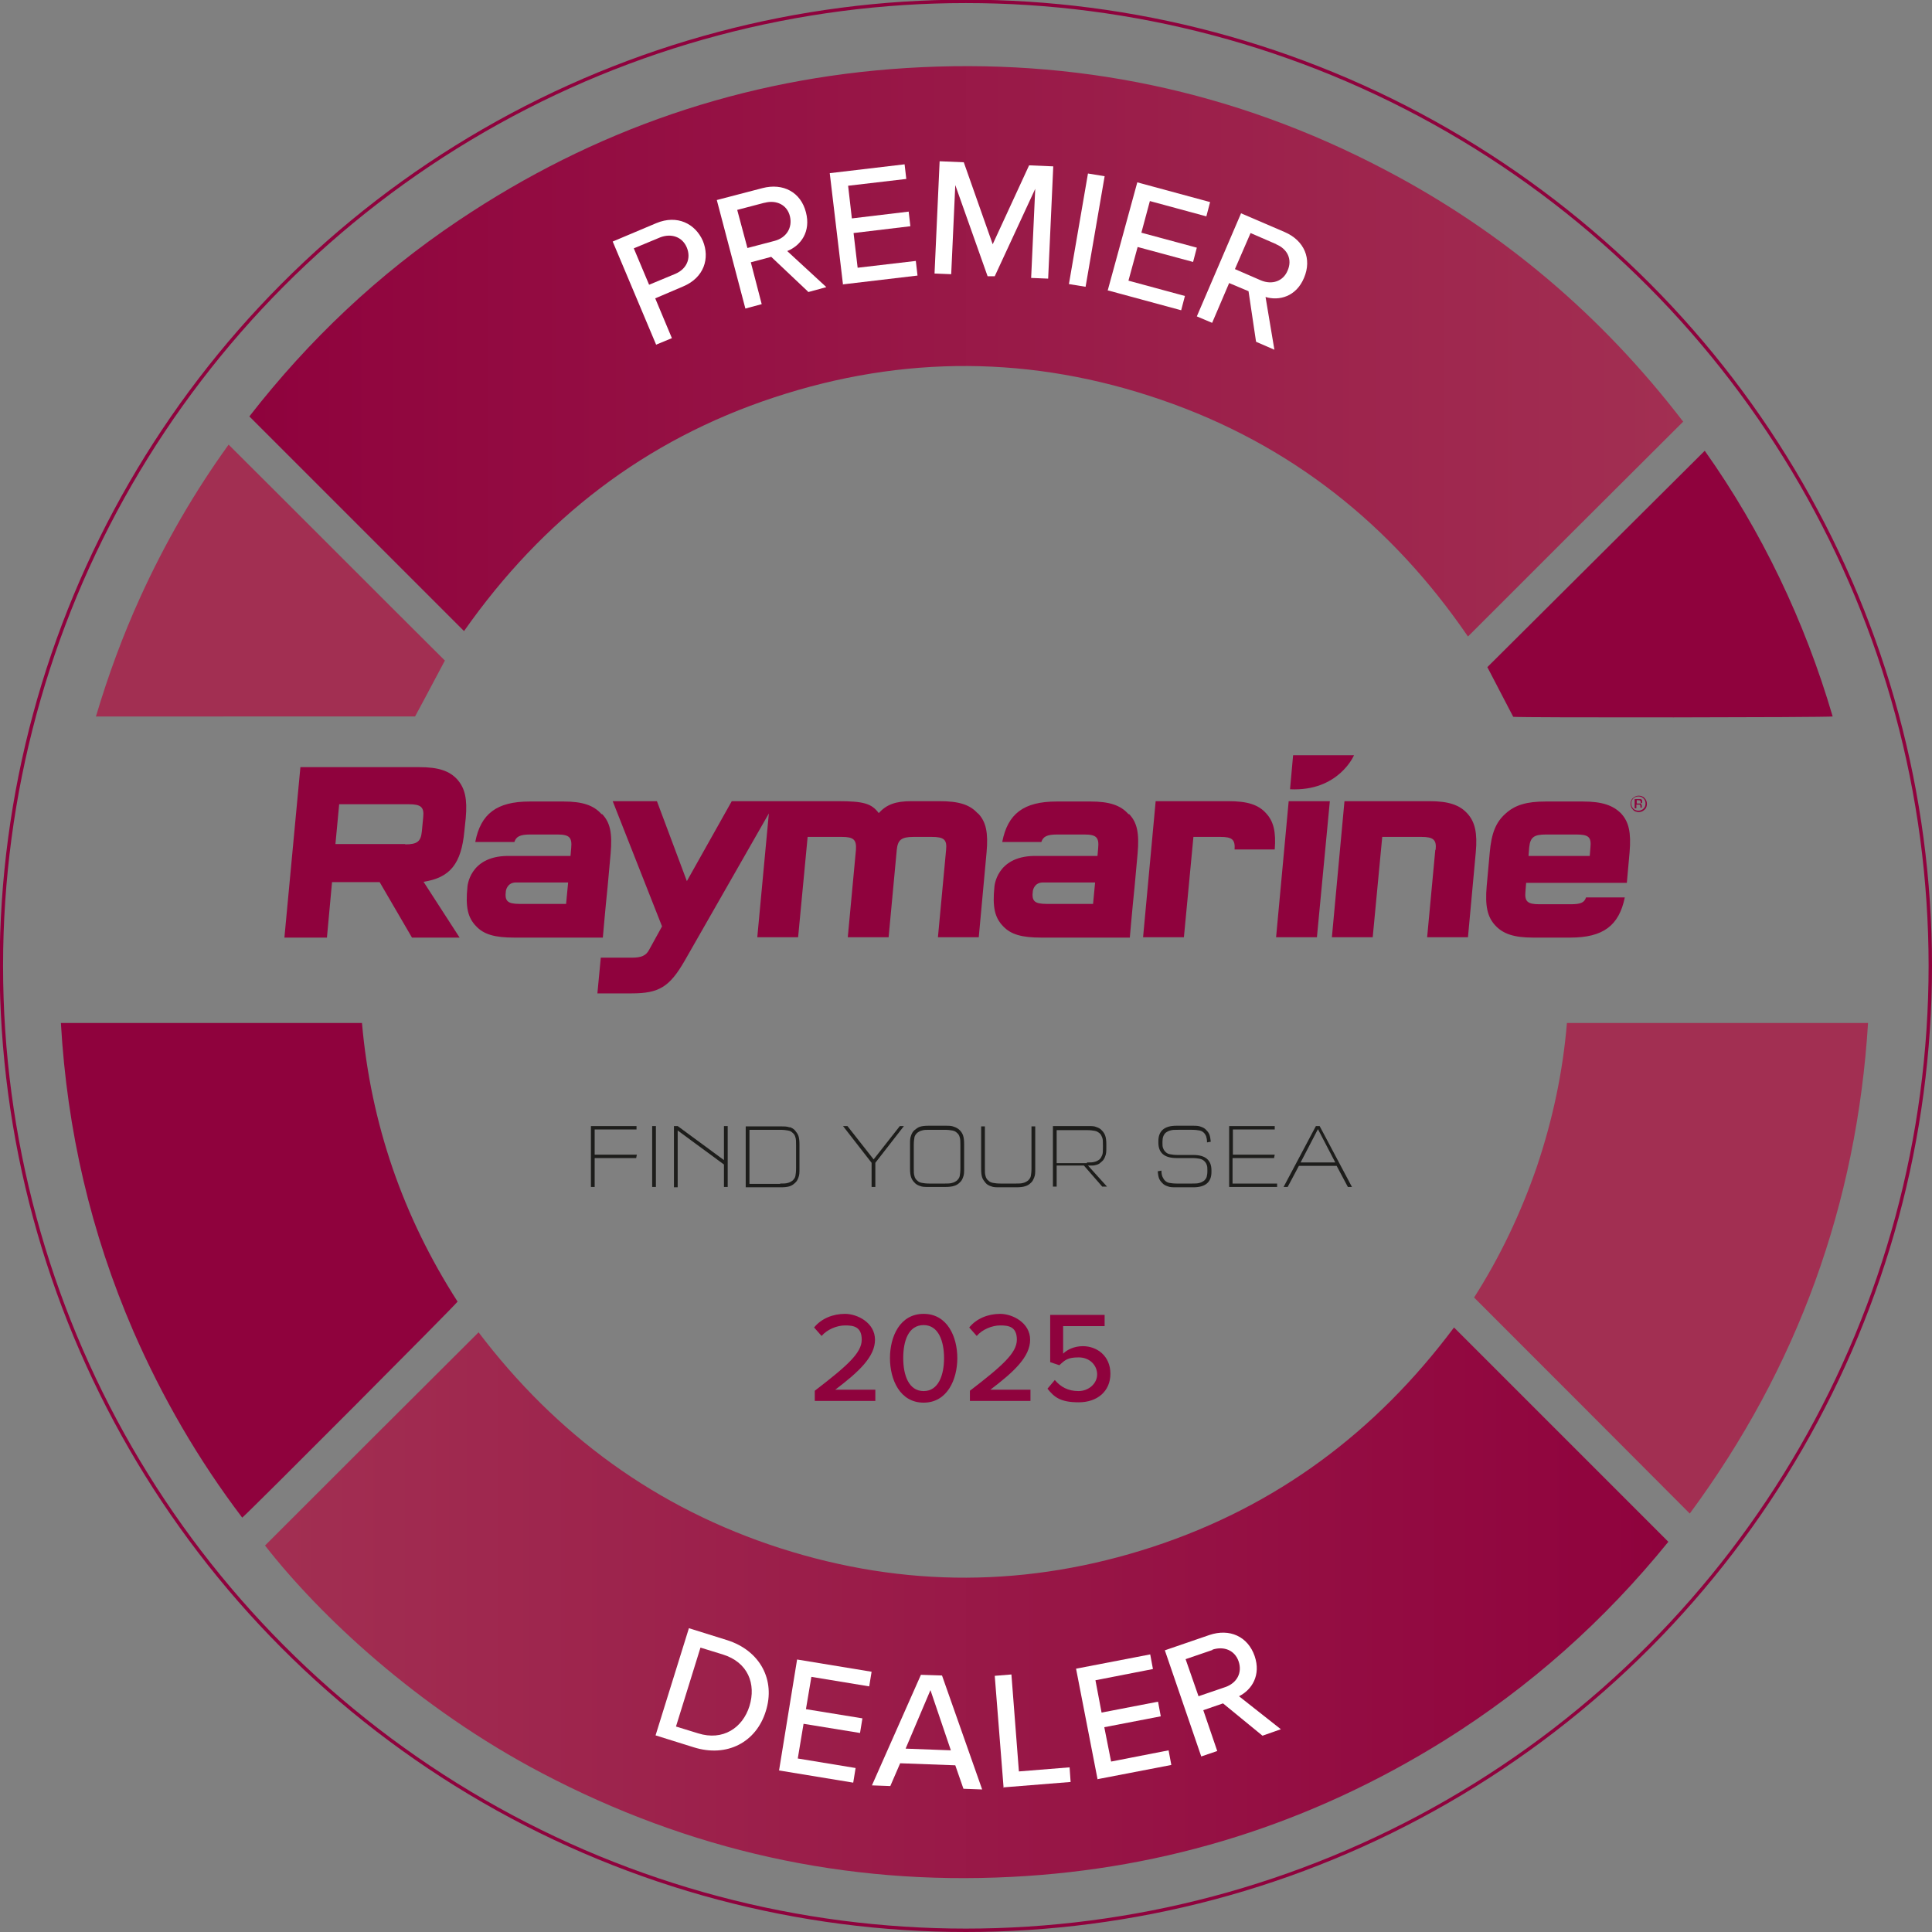 <?xml version="1.0" encoding="UTF-8"?>
<svg id="Laag_1" xmlns="http://www.w3.org/2000/svg" xmlns:xlink="http://www.w3.org/1999/xlink" version="1.1" viewBox="0 0 567.9 567.9">
  <rect x="0" y="0" width="567.9" height="567.9" fill="#808080" stroke="none"/>
  <!-- Generator: Adobe Illustrator 29.4.0, SVG Export Plug-In . SVG Version: 2.1.0 Build 152)  -->
  <defs>
    <style>
      .st0 {
        fill: #8f023d;
      }

      .st1 {
        fill: #1d1d1b;
      }

      .st2 {
        fill: none;
        stroke: #8f023d;
        stroke-miterlimit: 10;
        stroke-width: 1px;
      }

      .st3 {
        fill: #a22f52;
      }

      .st4 {
        fill: #fff;
      }

      .st5 {
        fill: url(#Naamloos_verloop_6);
      }

      .st6 {
        fill: url(#Naamloos_verloop_3);
      }
    </style>
    <linearGradient id="Naamloos_verloop_3" data-name="Naamloos verloop 3" x1="73.3" y1="103.3" x2="494.7" y2="103.3" gradientUnits="userSpaceOnUse">
      <stop offset="0" stop-color="#8f023d"/>
      <stop offset="1" stop-color="#a22f52"/>
    </linearGradient>
    <linearGradient id="Naamloos_verloop_6" data-name="Naamloos verloop 6" x1="77.7" y1="471.1" x2="490.3" y2="471.1" gradientUnits="userSpaceOnUse">
      <stop offset="0" stop-color="#a22f52"/>
      <stop offset="1" stop-color="#8f023d"/>
    </linearGradient>
  </defs>
  <g>
    <path class="st0" d="M362.7,249.7h12c.4-5.1-.3-8.2-2.5-10.6-2.3-2.6-5.6-3.6-11.1-3.6h-21.4l-3.7,40h12l2.8-29.5h7.9c3.5,0,4.4.8,4.2,3.7"/>
    <path class="st0" d="M119.1,248.2c3.5,0,4.6-.8,4.9-3.8l.4-4.2c.3-2.9-.6-3.8-4.2-3.8h-20.5l-1.1,11.7h20.5ZM123.3,225.5c5.6,0,8.8,1.1,11.1,3.6,2.3,2.6,3,5.8,2.5,11.4l-.4,3.8c-.9,9.6-4.2,13.7-12,14.9l10.6,16.4h-14l-9.5-16.3h-14l-1.5,16.3h-12.5l4.7-50.1h35Z"/>
    <path class="st0" d="M287.4,239.1c-2.3-2.6-5.6-3.6-11.2-3.6h-8.3c-4.7,0-7.3,1-9.6,3.5-2.1-2.8-4.4-3.5-12-3.5h-31.2l-13.2,23.5-8.8-23.5h-13l14.5,36.8-3.8,6.9c-.9,1.7-2.3,2.3-5,2.3h-9.2s-1,10.5-1,10.5h10.1c8,0,11.1-1.9,15.5-9.5l24.8-43.4-3.4,36.4h12l2.8-29.5h10c3.5,0,4.4.8,4.2,3.8l-2.4,25.7h12l2.4-25.7c.3-2.9,1.3-3.8,5-3.8h5.2c3.7,0,4.6.8,4.3,3.8l-2.4,25.7h12l2.3-25c.5-5.6-.1-8.9-2.5-11.4"/>
    <polygon class="st0" points="378.8 235.5 390.9 235.5 387.1 275.5 375.1 275.5 378.8 235.5"/>
    <path class="st0" d="M422,249.8c.3-2.9-.6-3.8-4.2-3.8h-11.5l-2.8,29.5h-12l3.7-40h25c5.6,0,8.8,1.1,11.1,3.6,2.3,2.5,3,5.8,2.5,11.4l-2.3,25h-12l2.4-25.7Z"/>
    <path class="st0" d="M467.5,249.1c.3-3-.5-3.8-4.1-3.8h-9c-3.5,0-4.6.8-4.9,3.8l-.2,2.5h18l.2-2.5ZM477.6,263.8c-1.7,8.3-6.4,11.8-16,11.8h-11c-5.6,0-8.8-1.1-11.1-3.6-2.3-2.5-3-5.7-2.5-11.5l.9-9.9c.5-5.7,1.8-8.9,4.6-11.4,2.8-2.6,6.3-3.6,11.8-3.6h11c5.6,0,8.8,1.1,11.2,3.5,2.3,2.5,3,5.6,2.5,11.5l-.8,8.9h-29.6l-.2,2.5c-.3,3,.6,3.8,4.1,3.8h9.1c2.9,0,4.1-.4,4.6-2h11.5Z"/>
    <path class="st0" d="M166.3,265.7s-1,0-4.5,0h-9c-3.6,0-4.5-.8-4.1-3.8,0,0,.3-2.4,2.8-2.5h15.5l-.6,6.3ZM176.8,239.3c-2.3-2.6-5.6-3.7-11.1-3.7h-10c-9.7,0-14.4,3.6-16,11.9h11.5c.5-1.6,1.7-2.2,4.6-2.2h8.1c3.5,0,4.3.9,4,4l-.2,2.3h-18.7c-11.1.2-11.6,9.1-11.6,9.1-.6,5.9.1,9,2.5,11.5,2.3,2.5,5.6,3.4,11.2,3.4h26.1s.8-9.2,1.4-14.9l.9-9.9c.5-5.8-.1-9-2.5-11.5"/>
    <path class="st0" d="M321.2,265.7s-1,0-4.5,0h-9c-3.6,0-4.5-.8-4.1-3.8,0,0,.3-2.4,2.8-2.5h15.5l-.6,6.3ZM331.7,239.3c-2.3-2.6-5.6-3.7-11.1-3.7h-10c-9.7,0-14.4,3.6-16,11.9h11.5c.5-1.6,1.7-2.2,4.6-2.2h8.1c3.5,0,4.3.9,4,4l-.2,2.3h-18.7c-11.1.2-11.6,9.1-11.6,9.1-.6,5.9.1,9,2.5,11.5,2.3,2.5,5.6,3.4,11.2,3.4h26.1s.8-9.2,1.4-14.9l.9-9.9c.5-5.8-.1-9-2.5-11.5"/>
    <path class="st0" d="M380.1,222h17.9s-4.5,10.7-18.8,10l.9-10Z"/>
    <path class="st0" d="M482.1,235.3c-.1,0-.3-.1-.6-.1h-.4v1h.4c.2,0,.4,0,.5,0,.2,0,.3-.2.3-.4s0-.3-.2-.4M481.6,234.9c.3,0,.6,0,.7,0,.3.1.4.3.4.7s0,.4-.3.5c0,0-.2.1-.4.1.2,0,.4.1.5.3s.1.3.1.4v.2c0,0,0,.1,0,.2,0,0,0,.1,0,.1h0s-.4,0-.4,0c0,0,0,0,0,0,0,0,0,0,0,0h0v-.3c0-.3,0-.5-.3-.6-.1,0-.3,0-.5,0h-.4v1.1h-.5v-2.7h.9ZM480.1,234.7c-.4.4-.6.9-.6,1.5s.2,1.1.6,1.5c.4.4.9.6,1.5.6s1.1-.2,1.5-.6c.4-.4.6-.9.6-1.5s-.2-1.1-.6-1.5c-.4-.4-.9-.6-1.5-.6s-1.1.2-1.5.6M483.4,238c-.5.5-1.1.7-1.7.7s-1.3-.2-1.7-.7c-.5-.5-.7-1.1-.7-1.7s.2-1.3.7-1.7c.5-.5,1.1-.7,1.7-.7s1.3.2,1.7.7c.5.5.7,1.1.7,1.7s-.2,1.3-.7,1.7"/>
  </g>
  <g>
    <path class="st6" d="M494.7,124c-21.2,21.1-42.2,42.1-63.2,63.1-22.5-32.9-52.3-56.6-90.2-69.6-37.8-13-75.8-13.2-113.7-.7-38,12.5-68.1,35.8-91.2,68.7-21-21-42-42-63.1-63.1,17.5-22.5,37.9-41.8,61.5-57.6,39.8-26.7,83.7-41.8,131.6-44.8,49.5-3.1,96.5,6.7,140.5,29.8,34.8,18.2,64,43,87.9,74.2Z"/>
    <path class="st3" d="M130.7,194.3c-2.9,5.4-5.7,10.8-8.7,16.3H28.2c3.6-12.1,7.9-23.8,13.1-35.2,7.2-15.8,15.8-30.7,25.9-44.7,21.3,21.2,42.4,42.4,63.6,63.5Z"/>
    <path class="st0" d="M444.8,210.7c-2.5-4.9-5.1-9.7-7.6-14.6,21.3-21.2,42.5-42.3,63.9-63.6,8.3,11.7,15.7,24.3,22,37.4,6.3,13.1,11.5,26.7,15.6,40.7-1.1.3-92.2.4-93.9.1Z"/>
    <path class="st5" d="M140.5,391.4c23,30.4,52.5,52,88.9,63.7,36.5,11.7,73,11.5,109.4-.4,36.3-11.9,65.6-33.7,88.6-64.5,21,21,41.9,41.9,63,63-18.8,23.2-40.7,42.7-66,58.5-38.9,24.2-81.3,37.7-127.1,40-48.8,2.5-94.8-7.8-138-30.5-36.6-19.2-65.4-46.4-81.4-66.9,20.9-20.9,41.8-41.8,62.8-62.7Z"/>
    <path class="st0" d="M17.9,300.7h88.5c2.6,29.7,12.1,57,28.1,81.9-.6,1-60.6,61.2-63.3,63.5-12.9-17-23.5-35.3-32-54.8-12.5-28.9-19.5-59-21.3-90.6Z"/>
    <path class="st3" d="M460.6,300.7h88.5c-3.3,53.3-20.8,101.4-52.4,144.2-21.1-21.2-42.2-42.3-63.4-63.5,7.6-11.9,13.8-24.9,18.5-38.6,4.6-13.7,7.6-27.7,8.8-42.2Z"/>
  </g>
  <circle class="st2" cx="283.9" cy="283.9" r="283.5"/>
  <g>
    <path class="st1" d="M174.9,339.4h12.3l-.2,1h-12.2v8.5h-1.1v-17.9h13.4v1h-12.3v7.4Z"/>
    <path class="st1" d="M191.7,348.9v-17.9h1.1v17.9h-1.1Z"/>
    <path class="st1" d="M198.1,348.9v-17.9h1.1l13.6,10v-10h1.1v17.9h-1.1v-6.6l-13.6-10v16.7h-1.1Z"/>
    <path class="st1" d="M232.1,331.3c.6.2,1.2.5,1.6,1s.8,1,1,1.6c.2.6.3,1.4.3,2.5v7.2c0,1,0,1.8-.3,2.5-.2.6-.5,1.2-1,1.6-.5.5-1,.8-1.6,1-.6.2-1.5.3-2.5.3h-10.4v-17.9h10.4c1,0,1.8,0,2.5.3ZM229.3,347.9c1,0,1.7,0,2.3-.2.5-.1,1-.4,1.4-.7.4-.4.7-.8.8-1.3.1-.5.2-1.3.2-2.3v-6.8c0-1,0-1.8-.2-2.3-.1-.5-.4-1-.8-1.3-.4-.4-.8-.6-1.4-.7-.5-.1-1.3-.2-2.3-.2h-9v15.9h9Z"/>
    <path class="st1" d="M249.1,331l7.7,9.8,7.7-9.8h1.2l-8.4,10.8v7.1h-1.1v-7.1l-8.4-10.8h1.2Z"/>
    <path class="st1" d="M283.1,346c-.2.6-.5,1.2-1,1.6-.5.5-1,.8-1.7,1-.6.2-1.5.3-2.5.3h-5c-1,0-1.8,0-2.5-.3-.6-.2-1.2-.5-1.6-1-.5-.5-.8-1-1-1.6-.2-.6-.3-1.4-.3-2.5v-7.2c0-1,0-1.8.3-2.5.2-.6.5-1.2,1-1.6s1-.8,1.6-1c.6-.2,1.5-.3,2.5-.3h5c1,0,1.8,0,2.5.3.6.2,1.2.5,1.7,1s.8,1,1,1.6c.2.6.3,1.4.3,2.5v7.2c0,1,0,1.8-.3,2.5ZM279.9,347.7c.5-.1,1-.4,1.4-.7.4-.4.7-.8.8-1.3.1-.5.2-1.3.2-2.3v-6.8c0-1,0-1.8-.2-2.3-.1-.5-.4-1-.8-1.3-.4-.4-.8-.6-1.4-.7-.5-.1-1.3-.2-2.3-.2h-4.3c-1,0-1.7,0-2.3.2-.5.1-1,.4-1.4.7-.4.4-.7.8-.8,1.3-.1.5-.2,1.3-.2,2.3v6.8c0,1,0,1.8.2,2.3.1.5.4,1,.8,1.3.4.4.8.6,1.4.7.5.1,1.3.2,2.3.2h4.3c1,0,1.7,0,2.3-.2Z"/>
    <path class="st1" d="M289.5,343.4c0,1,0,1.8.2,2.3.1.5.4,1,.8,1.3.4.4.8.6,1.4.7.5.1,1.3.2,2.3.2h4.3c1,0,1.7,0,2.3-.2.5-.1,1-.4,1.4-.7.4-.4.7-.8.8-1.3.1-.5.2-1.3.2-2.3v-12.3h1.1v12.5c0,1,0,1.8-.3,2.5s-.5,1.2-1,1.6c-.5.5-1,.8-1.7,1-.6.2-1.5.3-2.5.3h-5c-1,0-1.8,0-2.5-.3-.6-.2-1.2-.5-1.6-1s-.8-1-1-1.6-.3-1.4-.3-2.5v-12.5h1.1v12.3Z"/>
    <path class="st1" d="M309.5,348.9v-17.9h10.4c1,0,1.8,0,2.4.3.6.2,1.2.5,1.6,1,.5.5.8,1,1,1.6.2.6.3,1.4.3,2.5v.9c0,1,0,1.8-.3,2.5-.2.6-.5,1.2-1,1.6-.2.2-.5.4-.7.6-.3.2-.5.3-.9.4s-.7.2-1.1.2c-.4,0-.9,0-1.4,0l5.6,6.2h-1.4l-5.4-6.2h-8v6.2h-1.1ZM319.5,341.7c1,0,1.7,0,2.3-.2.5-.1,1-.4,1.4-.7.4-.4.6-.8.8-1.3.2-.5.2-1.3.2-2.3v-.5c0-1,0-1.8-.2-2.3-.2-.5-.4-1-.8-1.3-.4-.3-.8-.6-1.4-.7-.5-.1-1.3-.2-2.3-.2h-8.9v9.7h8.9Z"/>
    <path class="st1" d="M354.6,334.1c-.2-.4-.4-.8-.7-1.1-.4-.4-.8-.6-1.3-.7-.5-.1-1.3-.2-2.3-.2h-4c-1,0-1.7,0-2.3.2-.5.1-1,.4-1.4.7-.6.6-.9,1.4-.9,2.6v.4c0,.6,0,1.1.2,1.5.1.4.4.8.7,1.1.4.4.8.6,1.4.7.5.1,1.3.2,2.3.2h4.5c3.5,0,5.3,1.5,5.3,4.5v.5c0,3-1.8,4.5-5.3,4.5h-5.1c-1,0-1.8,0-2.5-.3-.6-.2-1.2-.5-1.6-1-.4-.4-.7-.8-.9-1.3-.2-.5-.3-1.2-.4-2.1l1.1-.2c0,.8.1,1.3.3,1.8.2.4.4.8.7,1.1.4.4.8.6,1.3.7.5.1,1.3.2,2.3.2h4.3c1,0,1.7,0,2.3-.2.5-.1,1-.4,1.4-.7.3-.3.6-.7.7-1.1.1-.4.2-.9.2-1.5v-.5c0-.6,0-1.1-.2-1.5-.1-.4-.4-.8-.7-1.1-.4-.4-.9-.6-1.4-.7-.5-.1-1.3-.2-2.3-.2h-4.5c-3.5,0-5.3-1.5-5.3-4.5v-.5c0-3,1.8-4.5,5.3-4.5h4.7c1,0,1.8,0,2.5.3.6.2,1.2.5,1.6,1,.4.4.7.8.9,1.3.2.5.3,1.2.4,2.1l-1.1.2c0-.8-.1-1.3-.3-1.8Z"/>
    <path class="st1" d="M362.4,339.4h12.3l-.2,1h-12.2v7.5h13.1v1h-14.1v-17.9h13.4v1h-12.3v7.4Z"/>
    <path class="st1" d="M381.8,342.7l-3.3,6.2h-1.2l9.5-17.9h1.1l9.5,17.9h-1.2l-3.3-6.2h-11.2ZM382.3,341.7h10.2l-5.1-9.8-5.1,9.8Z"/>
  </g>
  <g>
    <path class="st0" d="M239.5,411.8v-3c9.5-7.3,13.8-11.1,13.8-15s-2.5-4.2-4.9-4.2-5.3,1.2-6.9,3.1l-2.2-2.5c2.1-2.6,5.5-4,9.1-4s8.8,2.6,8.8,7.6-4.7,9.4-11.7,14.7h11.8v3.3h-17.8Z"/>
    <path class="st0" d="M271.5,386.2c7,0,9.9,6.8,9.9,13s-2.9,13.1-9.9,13.1-9.9-6.8-9.9-13.1,2.9-13,9.9-13ZM271.5,389.5c-4.5,0-6,4.7-6,9.7s1.6,9.7,6,9.7,6-4.8,6-9.7-1.6-9.7-6-9.7Z"/>
    <path class="st0" d="M285.1,411.8v-3c9.5-7.3,13.8-11.1,13.8-15s-2.5-4.2-4.9-4.2-5.3,1.2-6.9,3.1l-2.2-2.5c2.1-2.6,5.5-4,9.1-4s8.8,2.6,8.8,7.6-4.7,9.4-11.7,14.7h11.8v3.3h-17.8Z"/>
    <path class="st0" d="M310.1,405.7c1.7,2,3.9,3.2,6.9,3.2s5.5-2.2,5.5-4.9-2.2-5-5.4-5-4,.7-5.7,2.3l-2.7-.9v-13.9h16v3.3h-12.2v8.1c1.2-1.2,3.3-2.2,5.8-2.2,4.2,0,8.1,2.9,8.1,8.1s-3.9,8.4-9.3,8.4-7.2-1.5-9.2-4l2.2-2.6Z"/>
  </g>
  <g>
    <path class="st4" d="M192.9,101.4l-12.8-30.4,12.8-5.4c6.2-2.6,11.5.2,13.7,5.2,2.1,5.1.4,10.8-5.8,13.4l-8.2,3.5,4.9,11.7-4.6,1.9ZM194,69.8l-7.7,3.2,4.5,10.7,7.7-3.2c3.3-1.4,4.7-4.5,3.4-7.7-1.3-3.2-4.6-4.3-7.9-3Z"/>
    <path class="st4" d="M237.6,85.8l-10.9-10.3-6,1.6,3.2,12.3-4.8,1.3-8.4-31.9,13.4-3.5c6.1-1.6,11.3,1.2,12.8,7.1,1.5,5.7-1.5,9.8-5.5,11.4l11.5,10.6-5.5,1.5ZM224.7,59.6l-8,2.1,3,11.2,8-2.1c3.4-.9,5.3-3.8,4.5-7.2s-4-4.9-7.4-4Z"/>
    <path class="st4" d="M247.8,83.7l-3.9-32.8,22-2.6.5,4.3-17.1,2,1.1,9.6,16.7-2,.5,4.3-16.7,2,1.2,10.2,17.1-2,.5,4.3-22,2.6Z"/>
    <path class="st4" d="M303.1,81.7l1.2-26.2-11.9,25.7h-2.1c0,0-9.5-26.8-9.5-26.8l-1.2,26.2-4.9-.2,1.5-33,7.1.3,8.5,24.1,10.7-23.2,7.1.3-1.5,33-4.9-.2Z"/>
    <path class="st4" d="M314.2,83.5l5.6-32.5,4.9.8-5.6,32.5-4.9-.8Z"/>
    <path class="st4" d="M325.6,85.4l8.7-31.8,21.4,5.8-1.1,4.2-16.6-4.5-2.5,9.3,16.3,4.4-1.1,4.2-16.3-4.4-2.7,9.9,16.6,4.5-1.1,4.2-21.4-5.8Z"/>
    <path class="st4" d="M369.2,100.4l-2.2-14.8-5.7-2.4-5,11.7-4.5-1.9,13-30.3,12.8,5.5c5.8,2.5,8.1,7.9,5.7,13.5-2.3,5.5-7.3,6.8-11.3,5.6l2.6,15.5-5.3-2.3ZM375.2,71.8l-7.6-3.3-4.6,10.6,7.6,3.3c3.3,1.4,6.6.3,7.9-2.9,1.4-3.2,0-6.3-3.4-7.7Z"/>
  </g>
  <g>
    <path class="st4" d="M192.7,510.1l9.8-31.5,11.2,3.5c9.8,3.1,14.3,11.8,11.4,20.9-2.8,9.1-11.4,13.7-21.2,10.6l-11.2-3.5ZM198.7,507.5l6.5,2c7.3,2.3,13.1-1.6,15.1-8,2-6.5-.4-12.9-7.9-15.2l-6.5-2-7.2,23.2Z"/>
    <path class="st4" d="M229,520.4l5.3-32.6,21.9,3.6-.7,4.3-17-2.8-1.6,9.5,16.6,2.7-.7,4.3-16.6-2.7-1.7,10.2,17,2.8-.7,4.3-21.9-3.6Z"/>
    <path class="st4" d="M283.2,525.8l-2.4-6.9-16.2-.6-2.9,6.7-5.4-.2,14.4-32.5,6.2.2,11.8,33.5-5.4-.2ZM273.5,496.8l-7.3,17.2,13.3.5-6-17.7Z"/>
    <path class="st4" d="M295,525.5l-2.6-32.9,4.9-.4,2.2,28.5,14.9-1.2.3,4.3-19.9,1.6Z"/>
    <path class="st4" d="M322.6,522.9l-6.3-32.4,21.8-4.2.8,4.3-16.9,3.3,1.8,9.5,16.6-3.2.8,4.3-16.6,3.2,2,10.1,16.9-3.3.8,4.3-21.8,4.2Z"/>
    <path class="st4" d="M371.1,510.2l-11.6-9.5-5.8,2,4.1,12-4.7,1.6-10.7-31.2,13.1-4.5c5.9-2,11.3.4,13.3,6.2,1.9,5.6-.8,9.9-4.6,11.8l12.3,9.7-5.4,1.9ZM356.4,485l-7.9,2.7,3.8,10.9,7.9-2.7c3.4-1.2,5-4.2,3.9-7.5-1.1-3.3-4.3-4.6-7.7-3.5Z"/>
  </g>
</svg>
